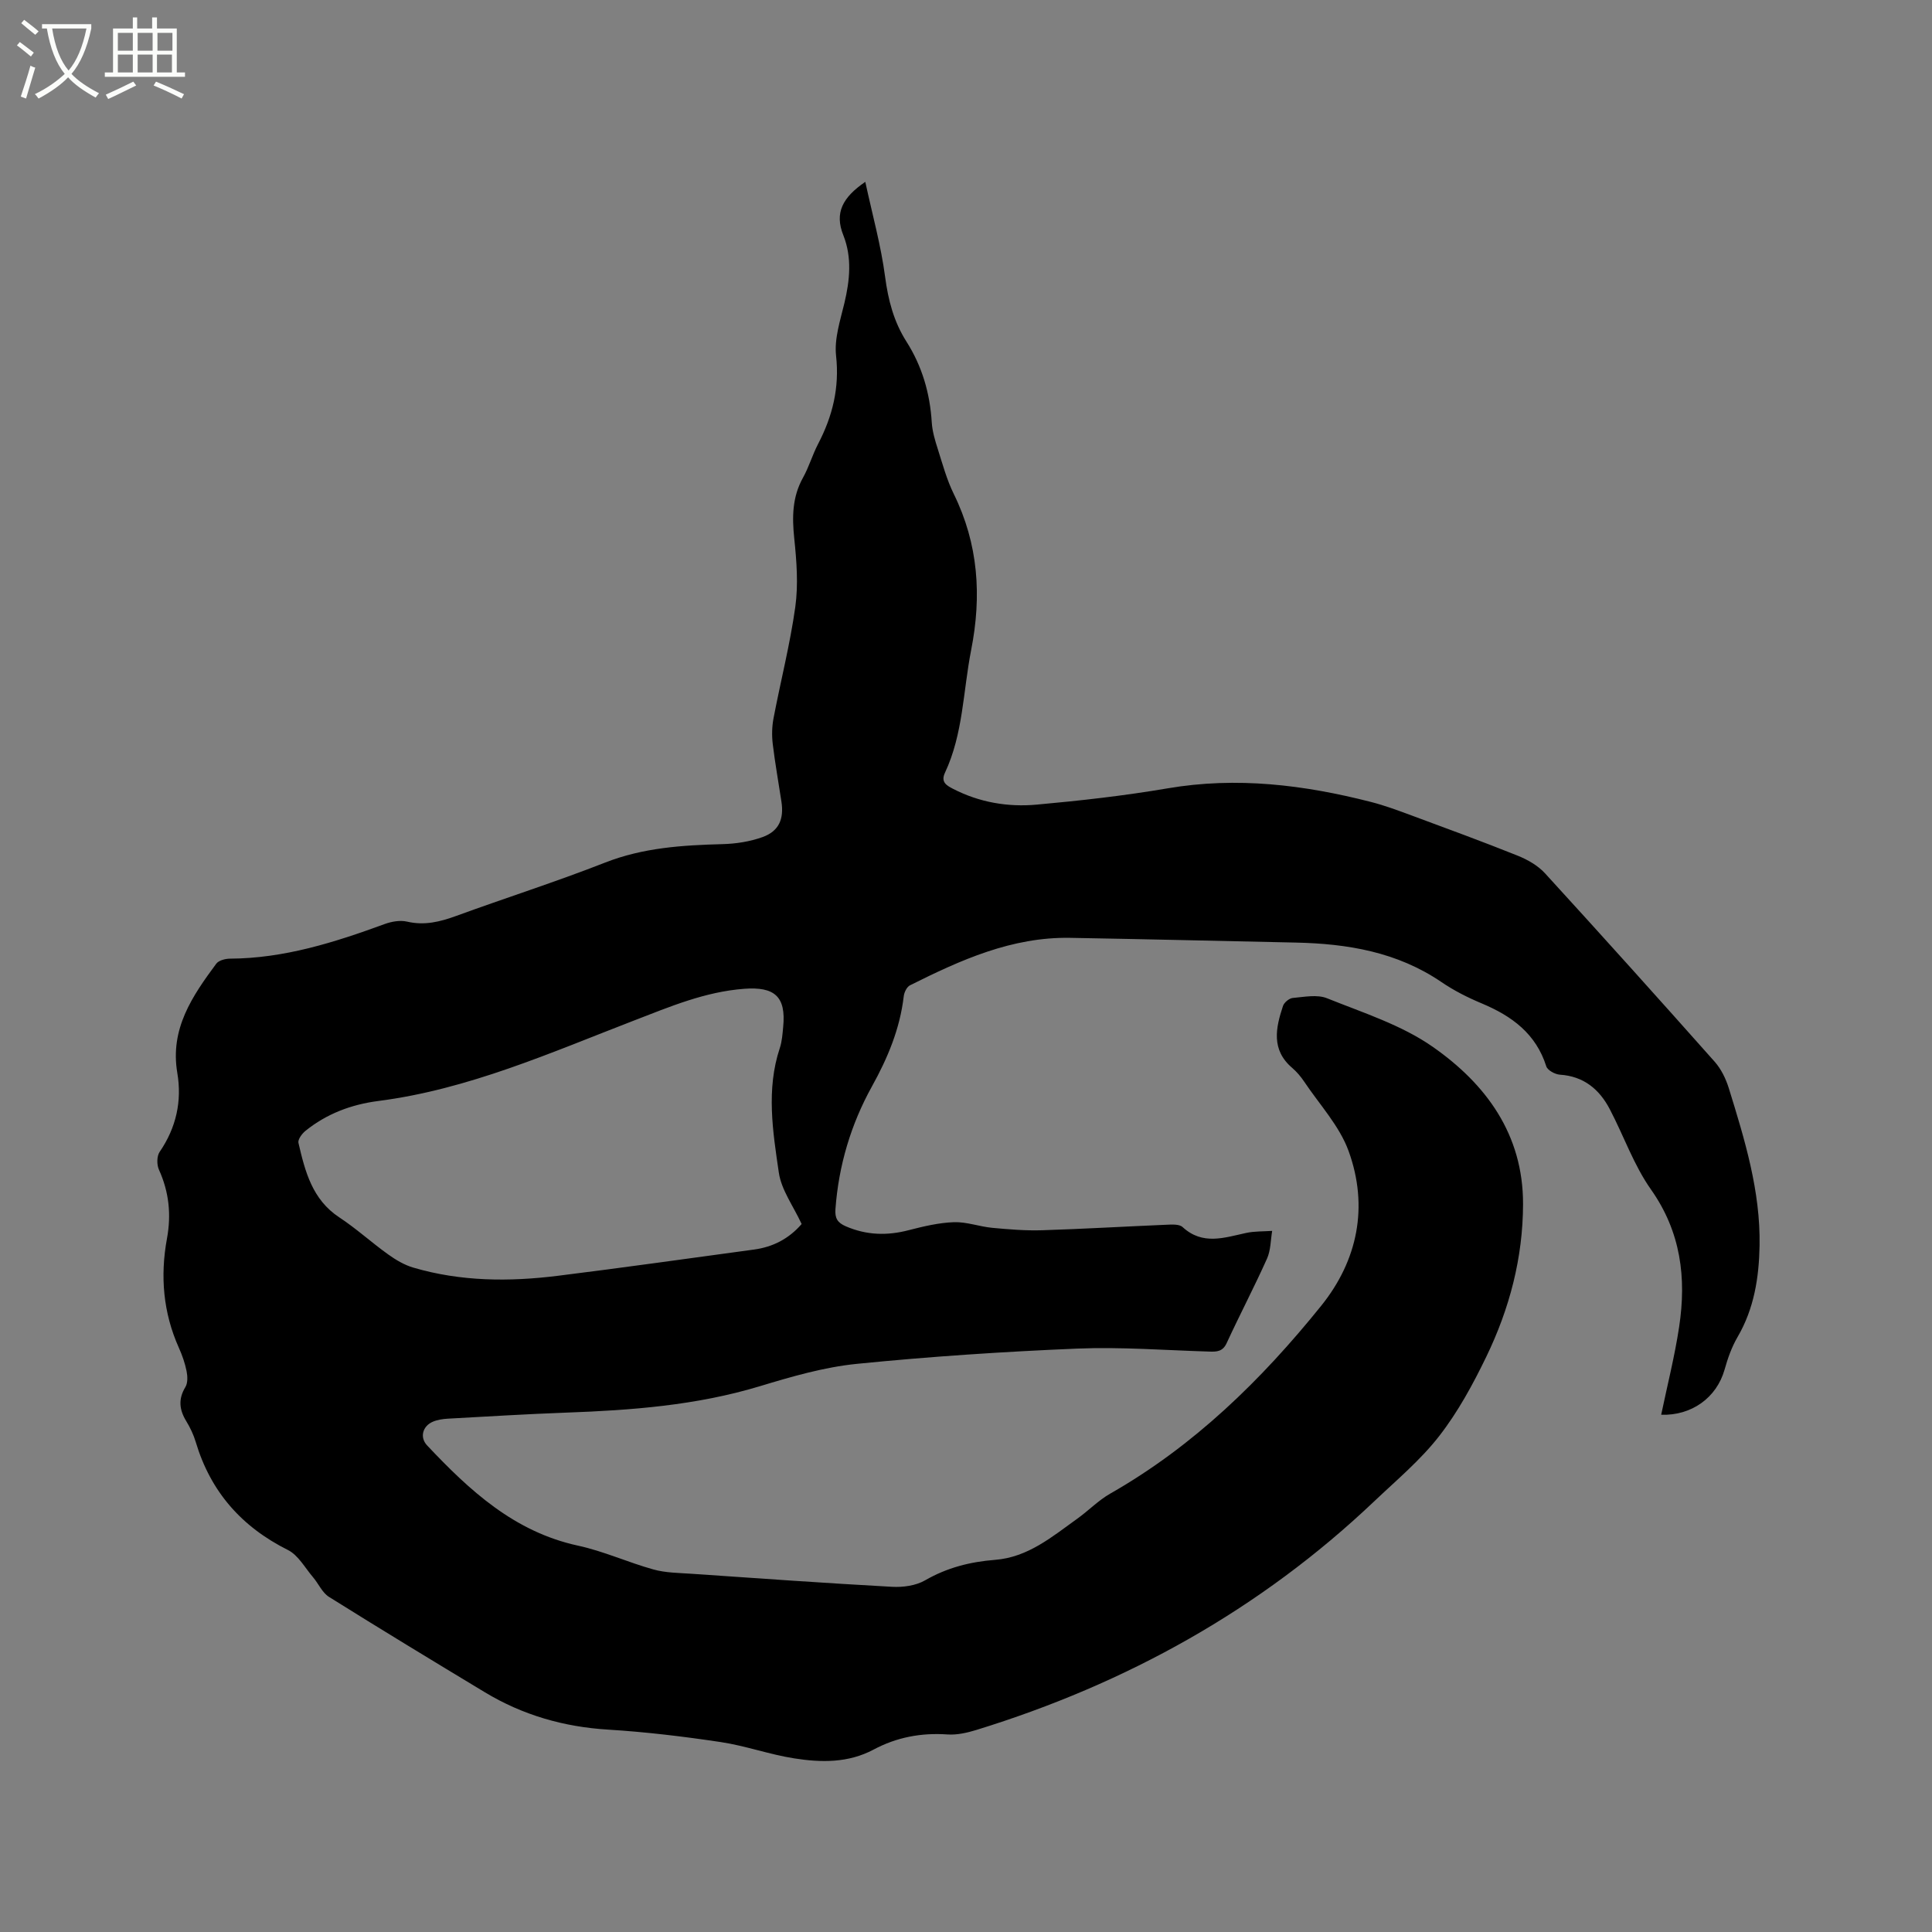 <svg enable-background="new 0 0 400 400" viewBox="0 0 400 400" xmlns="http://www.w3.org/2000/svg"><rect x="0" y="0" width="400" height="400" fill="#808080" stroke="none"/><path d="m6.4 11.7c-1-.8-1.9-1.6-2.9-2.3l.6-.7c.9.7 1.9 1.4 2.9 2.2zm-2.1 8.3c.7-2.1 1.4-4.2 2-6.4.2.1.6.3 1 .4-.7 2.3-1.3 4.4-1.9 6.4zm3-12.8c-1.1-.9-2.1-1.7-2.9-2.4l.6-.7c1 .8 2 1.5 3 2.4zm1.4-1.3v-.9h10.2v.9c-.9 4.2-2.3 7.3-4.1 9.4 1.3 1.4 3.2 2.7 5.7 4-.2.2-.4.5-.7.9-2.5-1.4-4.4-2.7-5.7-4.2-1.4 1.5-3.5 3-6.1 4.4 0 0 0 0-.1-.1-.3-.4-.5-.7-.7-.8 2.7-1.3 4.7-2.8 6.2-4.2-1.8-2.2-3-5.3-3.7-9.4zm9.2 0h-7.1c.6 3.8 1.7 6.7 3.4 8.7 1.7-2 2.9-4.8 3.7-8.7z" fill="#fbfcfa"/><path d="m31.6 3.6h.9v2.3h4.1v9.1h1.7v.9h-16.6v-.9h1.7v-9.1h4.1v-2.3h.9v2.3h3.1v-2.3zm-4 13.3.6.8c-1.9.9-3.8 1.9-5.8 2.8-.2-.3-.3-.6-.5-.9 2-.9 3.9-1.8 5.7-2.7zm-3.2-10.1v3.7h3.1v-3.7zm0 4.5v3.7h3.1v-3.7zm4.1-4.5v3.7h3.1v-3.7zm0 4.5v3.7h3.1v-3.7zm9.1 9.1c-2.1-1.1-4.1-2-5.8-2.7l.5-.8c2.2.9 4.1 1.8 5.8 2.6zm-1.9-13.6h-3.1v3.7h3.1zm-3.2 4.5v3.7h3.1v-3.7z" fill="#fbfcfa"/><path d="m179.15 37.65c1.48 6.86 3.25 13.19 4.1 19.65.64 4.84 1.8 9.3 4.4 13.39 3.26 5.12 4.89 10.72 5.26 16.76.12 1.87.68 3.75 1.26 5.55.99 3.13 1.86 6.34 3.3 9.27 5.1 10.39 5.81 21.09 3.59 32.35-1.67 8.49-1.64 17.32-5.41 25.35-.93 1.98.34 2.66 1.71 3.37 5.43 2.79 11.31 3.79 17.27 3.25 9.06-.82 18.13-1.84 27.1-3.37 14.32-2.45 28.27-.73 42.13 2.82 2.85.73 5.63 1.77 8.39 2.79 7.34 2.72 14.69 5.41 21.95 8.32 2.06.83 4.2 2.04 5.68 3.66 11.81 12.91 23.5 25.92 35.12 39 1.34 1.51 2.32 3.53 2.93 5.49 3.29 10.63 6.57 21.29 6.37 32.59-.12 6.61-1.12 13.04-4.56 18.93-1.21 2.07-2.04 4.43-2.69 6.76-1.65 5.81-6.83 9.54-13.12 9.33 1.26-6.05 2.8-12.09 3.72-18.21 1.53-10.12.37-19.64-5.84-28.44-3.55-5.03-5.63-11.1-8.52-16.61-2.16-4.13-5.4-6.83-10.34-7.15-1-.07-2.55-.91-2.81-1.73-2.14-6.75-7.1-10.39-13.28-12.99-2.92-1.22-5.81-2.67-8.42-4.45-9.14-6.23-19.43-7.95-30.16-8.18-15.57-.33-31.15-.71-46.72-.98-12.06-.21-22.69 4.59-33.16 9.83-.66.33-1.2 1.46-1.29 2.27-.79 6.73-3.31 12.76-6.59 18.67-4.35 7.85-6.89 16.36-7.55 25.39-.14 1.92.43 2.82 2.16 3.57 4.29 1.85 8.56 1.96 13.03.79 3.06-.79 6.21-1.54 9.34-1.65 2.63-.09 5.28.92 7.94 1.17 3.43.32 6.9.61 10.34.5 8.58-.27 17.14-.78 25.72-1.14 1.13-.05 2.66-.15 3.34.48 4.15 3.82 8.62 2.2 13.15 1.22 1.75-.38 3.6-.3 5.4-.43-.33 1.93-.29 4.02-1.07 5.75-2.64 5.89-5.65 11.62-8.35 17.48-.81 1.76-2.03 1.81-3.58 1.76-9.11-.27-18.23-.99-27.32-.62-15.24.63-30.48 1.64-45.66 3.16-6.79.68-13.52 2.64-20.09 4.63-13.12 3.97-26.58 4.98-40.15 5.47-8.15.3-16.3.8-24.44 1.25-1.04.06-2.14.22-3.09.62-2.15.9-2.79 3.25-1.21 4.92 8.79 9.33 18.04 17.89 31.24 20.75 5.32 1.15 10.38 3.48 15.65 4.94 2.49.69 5.19.7 7.81.88 13.84.95 27.67 1.94 41.52 2.7 2.29.13 4.97-.23 6.9-1.35 4.54-2.62 9.34-3.83 14.47-4.23 6.81-.53 11.8-4.78 17.02-8.52 2.32-1.66 4.35-3.78 6.8-5.18 17.33-9.87 31.32-23.54 43.69-38.89 7.59-9.42 9.84-20.58 5.69-32.03-1.89-5.22-6.02-9.63-9.19-14.37-.7-1.05-1.55-2.05-2.5-2.87-4.38-3.74-3.41-8.27-1.9-12.82.24-.72 1.28-1.58 2.01-1.65 2.37-.21 5.05-.77 7.11.06 7.46 3 15.4 5.52 21.88 10.05 11.02 7.7 18.73 18.11 18.7 32.56-.02 11.13-2.8 21.65-7.59 31.57-2.77 5.73-5.88 11.46-9.77 16.46-3.87 4.98-8.84 9.13-13.45 13.51-23.63 22.44-51.37 37.79-82.41 47.35-1.9.58-3.97 1.05-5.92.92-5.44-.38-10.53.57-15.32 3.13-5.25 2.8-10.88 2.7-16.45 1.82-5.11-.8-10.06-2.6-15.17-3.37-7.73-1.16-15.53-2.1-23.33-2.58-9.2-.56-17.71-3.01-25.56-7.75-10.79-6.51-21.58-13.05-32.26-19.74-1.39-.87-2.15-2.73-3.29-4.06-1.67-1.96-3.06-4.57-5.2-5.64-9.6-4.8-16.01-12.07-19.08-22.35-.45-1.51-1.15-2.98-1.97-4.33-1.44-2.36-1.69-4.56-.18-7.05.52-.85.46-2.24.25-3.3-.33-1.65-.9-3.28-1.59-4.82-3.27-7.29-3.9-14.87-2.47-22.64.91-4.95.43-9.63-1.66-14.24-.47-1.03-.46-2.81.14-3.69 3.43-5 4.65-10.51 3.66-16.35-1.55-9.13 3.1-15.91 8.06-22.61.51-.69 1.86-1.04 2.83-1.05 11.22-.05 21.67-3.37 32.05-7.17 1.43-.52 3.19-.83 4.62-.5 3.61.85 6.84.04 10.19-1.18 10.24-3.74 20.64-7.05 30.79-11.03 7.9-3.1 16.02-3.61 24.3-3.83 2.8-.07 5.72-.52 8.35-1.47 3.38-1.23 4.43-3.73 3.89-7.31-.6-3.98-1.32-7.95-1.8-11.94-.21-1.75-.17-3.61.16-5.34 1.47-7.7 3.43-15.32 4.51-23.07.64-4.63.27-9.48-.22-14.17-.46-4.44-.42-8.58 1.82-12.59 1.23-2.21 1.94-4.7 3.11-6.95 3-5.75 4.46-11.63 3.73-18.28-.39-3.54.87-7.32 1.73-10.92 1.12-4.73 1.59-9.42-.22-14.01-1.88-4.66-.15-7.86 4.54-11.07zm-13.18 215.77c-1.71-3.71-4.19-7.03-4.72-10.63-1.25-8.54-2.65-17.22.2-25.8.46-1.39.56-2.91.7-4.39.62-6.32-1.82-8.35-8.08-7.88-8.1.61-15.37 3.7-22.76 6.55-17.32 6.68-34.34 14.28-53.01 16.68-5.57.72-10.68 2.64-15.08 6.2-.71.58-1.59 1.78-1.43 2.47 1.37 5.9 2.84 11.72 8.45 15.42 3.53 2.32 6.68 5.21 10.12 7.67 1.59 1.14 3.37 2.2 5.23 2.74 9.82 2.89 19.87 2.94 29.91 1.69 13.54-1.68 27.06-3.6 40.59-5.43 3.94-.53 7.24-2.24 9.88-5.29z"/></svg>
